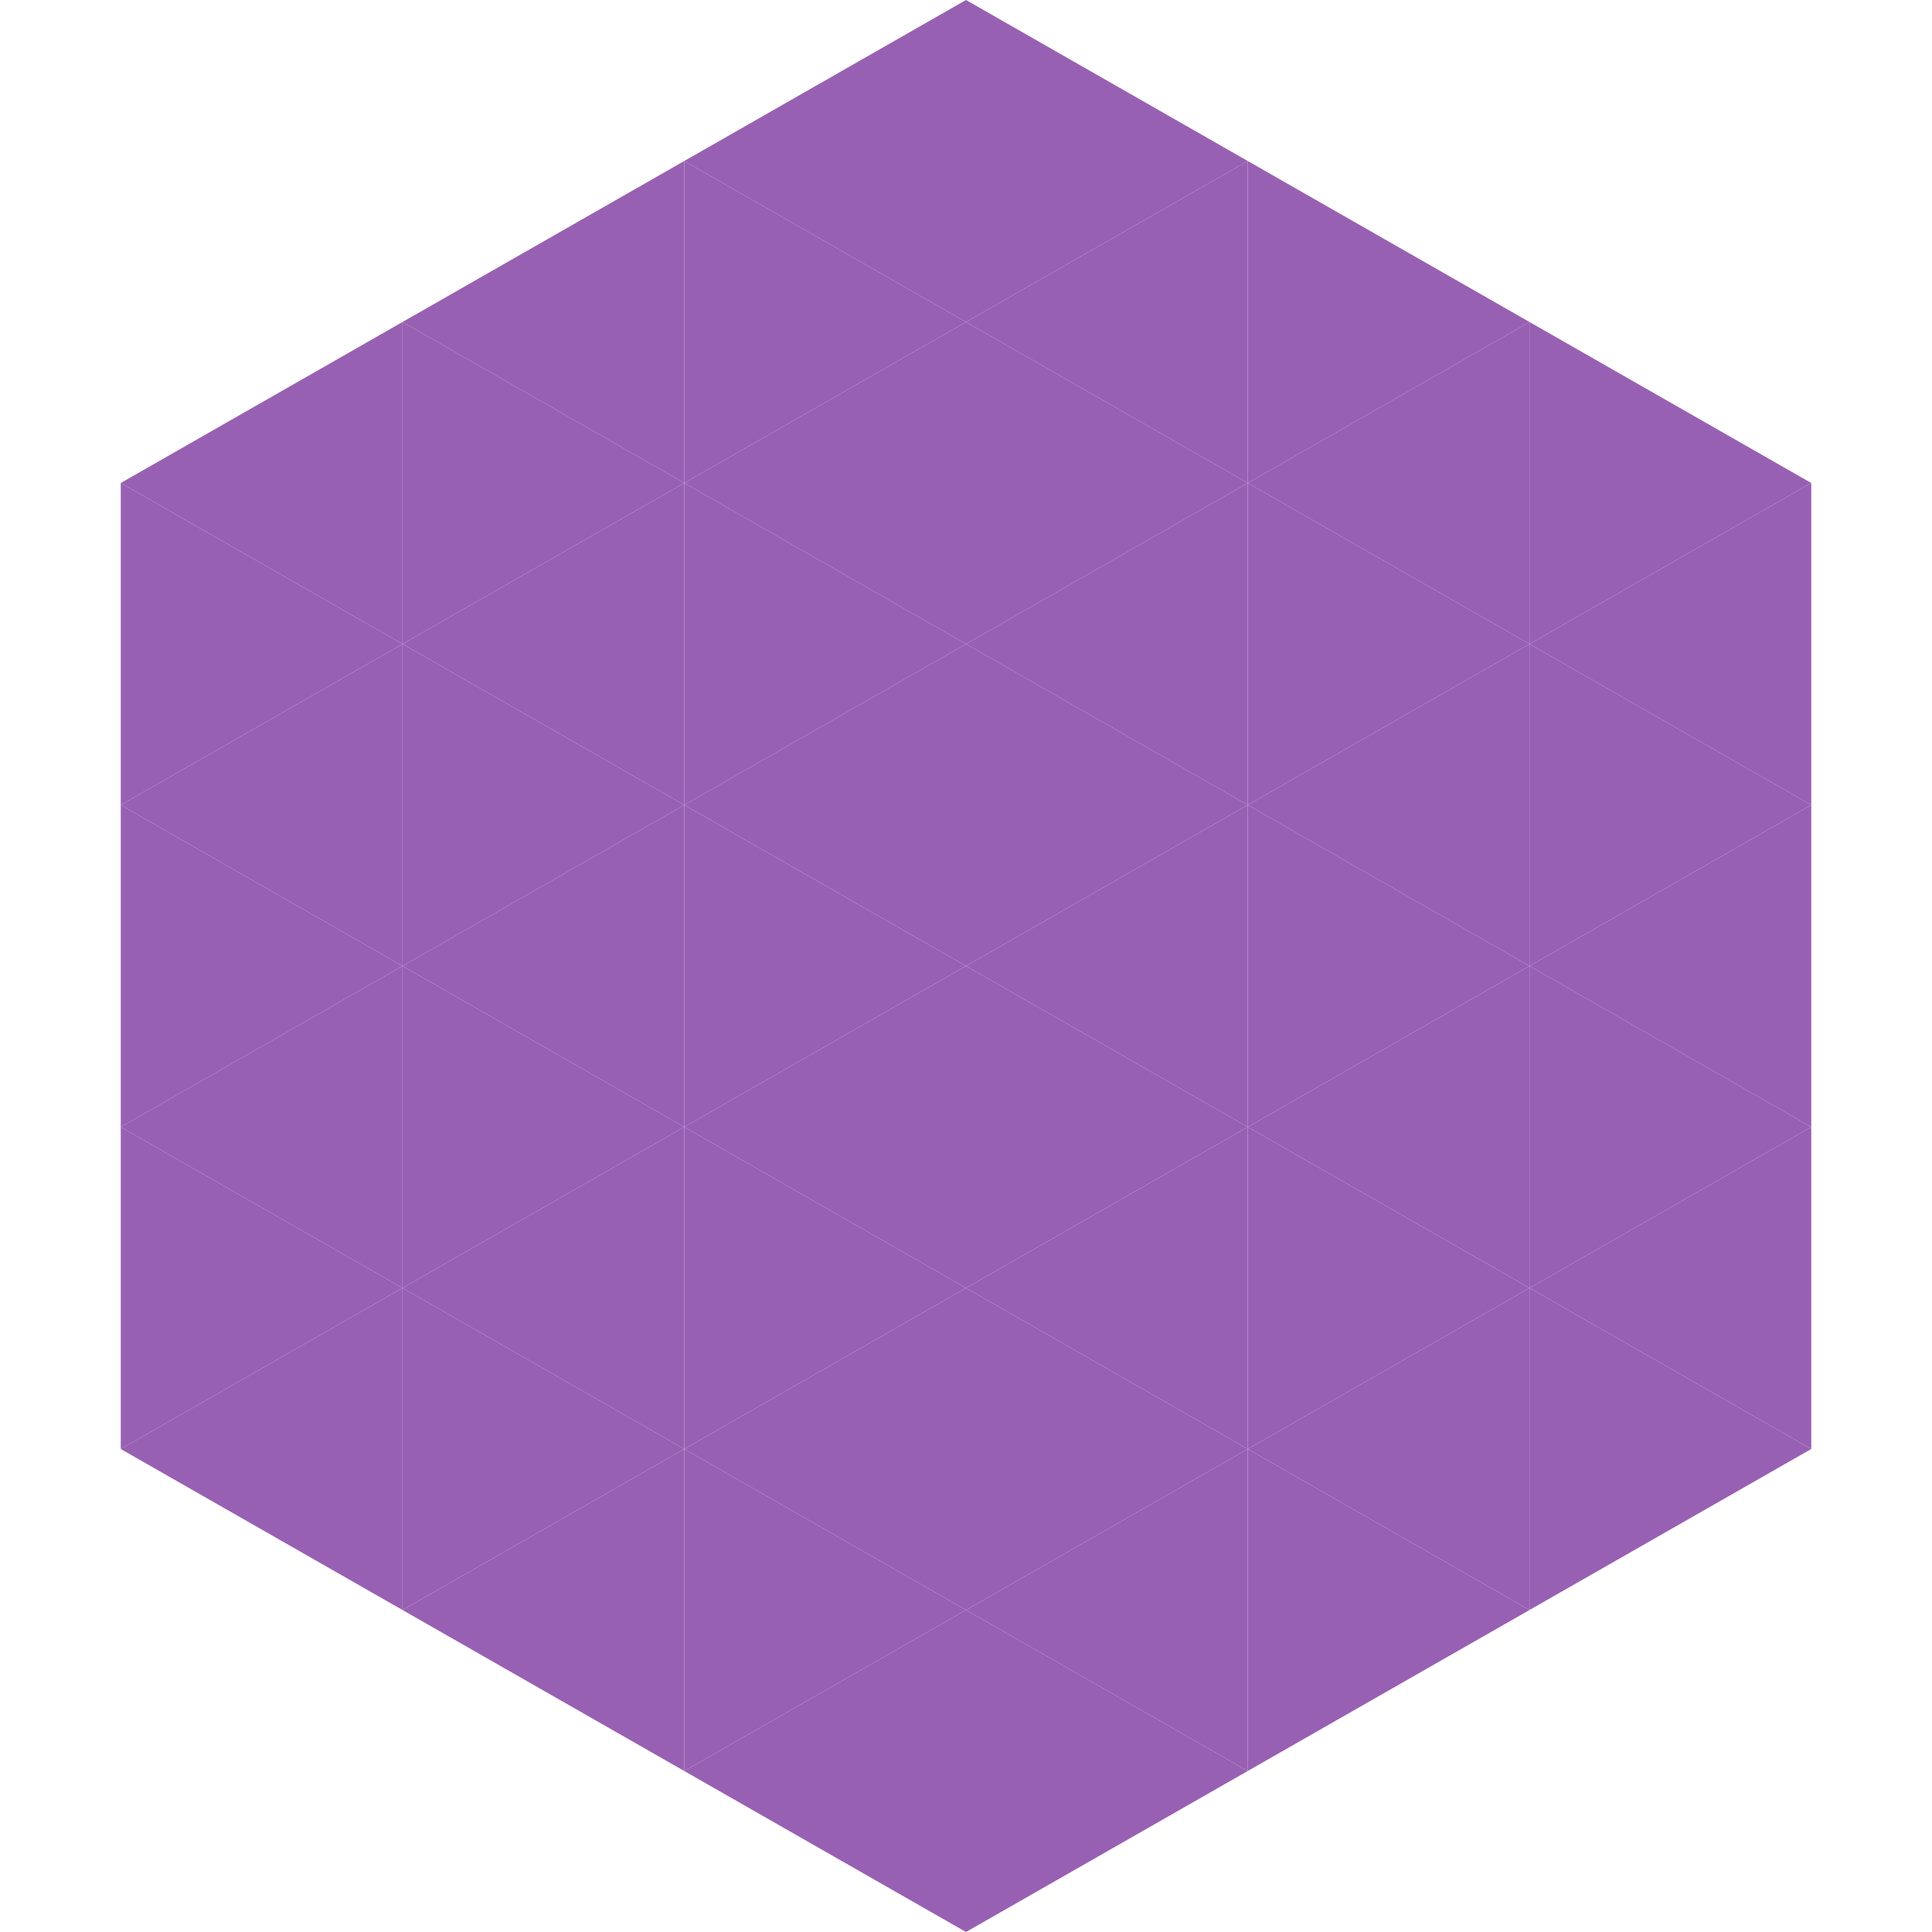 <?xml version="1.0"?>
<!-- Generated by SVGo -->
<svg width="240" height="240"
     xmlns="http://www.w3.org/2000/svg"
     xmlns:xlink="http://www.w3.org/1999/xlink">
<polygon points="50,40 15,60 50,80" style="fill:rgb(152,96,179)" />
<polygon points="190,40 225,60 190,80" style="fill:rgb(152,96,179)" />
<polygon points="15,60 50,80 15,100" style="fill:rgb(152,96,179)" />
<polygon points="225,60 190,80 225,100" style="fill:rgb(152,96,179)" />
<polygon points="50,80 15,100 50,120" style="fill:rgb(152,96,179)" />
<polygon points="190,80 225,100 190,120" style="fill:rgb(152,96,179)" />
<polygon points="15,100 50,120 15,140" style="fill:rgb(152,96,179)" />
<polygon points="225,100 190,120 225,140" style="fill:rgb(152,96,179)" />
<polygon points="50,120 15,140 50,160" style="fill:rgb(152,96,179)" />
<polygon points="190,120 225,140 190,160" style="fill:rgb(152,96,179)" />
<polygon points="15,140 50,160 15,180" style="fill:rgb(152,96,179)" />
<polygon points="225,140 190,160 225,180" style="fill:rgb(152,96,179)" />
<polygon points="50,160 15,180 50,200" style="fill:rgb(152,96,179)" />
<polygon points="190,160 225,180 190,200" style="fill:rgb(152,96,179)" />
<polygon points="15,180 50,200 15,220" style="fill:rgb(255,255,255); fill-opacity:0" />
<polygon points="225,180 190,200 225,220" style="fill:rgb(255,255,255); fill-opacity:0" />
<polygon points="50,0 85,20 50,40" style="fill:rgb(255,255,255); fill-opacity:0" />
<polygon points="190,0 155,20 190,40" style="fill:rgb(255,255,255); fill-opacity:0" />
<polygon points="85,20 50,40 85,60" style="fill:rgb(152,96,179)" />
<polygon points="155,20 190,40 155,60" style="fill:rgb(152,96,179)" />
<polygon points="50,40 85,60 50,80" style="fill:rgb(152,96,179)" />
<polygon points="190,40 155,60 190,80" style="fill:rgb(152,96,179)" />
<polygon points="85,60 50,80 85,100" style="fill:rgb(152,96,179)" />
<polygon points="155,60 190,80 155,100" style="fill:rgb(152,96,179)" />
<polygon points="50,80 85,100 50,120" style="fill:rgb(152,96,179)" />
<polygon points="190,80 155,100 190,120" style="fill:rgb(152,96,179)" />
<polygon points="85,100 50,120 85,140" style="fill:rgb(152,96,179)" />
<polygon points="155,100 190,120 155,140" style="fill:rgb(152,96,179)" />
<polygon points="50,120 85,140 50,160" style="fill:rgb(152,96,179)" />
<polygon points="190,120 155,140 190,160" style="fill:rgb(152,96,179)" />
<polygon points="85,140 50,160 85,180" style="fill:rgb(152,96,179)" />
<polygon points="155,140 190,160 155,180" style="fill:rgb(152,96,179)" />
<polygon points="50,160 85,180 50,200" style="fill:rgb(152,96,179)" />
<polygon points="190,160 155,180 190,200" style="fill:rgb(152,96,179)" />
<polygon points="85,180 50,200 85,220" style="fill:rgb(152,96,179)" />
<polygon points="155,180 190,200 155,220" style="fill:rgb(152,96,179)" />
<polygon points="120,0 85,20 120,40" style="fill:rgb(152,96,179)" />
<polygon points="120,0 155,20 120,40" style="fill:rgb(152,96,179)" />
<polygon points="85,20 120,40 85,60" style="fill:rgb(152,96,179)" />
<polygon points="155,20 120,40 155,60" style="fill:rgb(152,96,179)" />
<polygon points="120,40 85,60 120,80" style="fill:rgb(152,96,179)" />
<polygon points="120,40 155,60 120,80" style="fill:rgb(152,96,179)" />
<polygon points="85,60 120,80 85,100" style="fill:rgb(152,96,179)" />
<polygon points="155,60 120,80 155,100" style="fill:rgb(152,96,179)" />
<polygon points="120,80 85,100 120,120" style="fill:rgb(152,96,179)" />
<polygon points="120,80 155,100 120,120" style="fill:rgb(152,96,179)" />
<polygon points="85,100 120,120 85,140" style="fill:rgb(152,96,179)" />
<polygon points="155,100 120,120 155,140" style="fill:rgb(152,96,179)" />
<polygon points="120,120 85,140 120,160" style="fill:rgb(152,96,179)" />
<polygon points="120,120 155,140 120,160" style="fill:rgb(152,96,179)" />
<polygon points="85,140 120,160 85,180" style="fill:rgb(152,96,179)" />
<polygon points="155,140 120,160 155,180" style="fill:rgb(152,96,179)" />
<polygon points="120,160 85,180 120,200" style="fill:rgb(152,96,179)" />
<polygon points="120,160 155,180 120,200" style="fill:rgb(152,96,179)" />
<polygon points="85,180 120,200 85,220" style="fill:rgb(152,96,179)" />
<polygon points="155,180 120,200 155,220" style="fill:rgb(152,96,179)" />
<polygon points="120,200 85,220 120,240" style="fill:rgb(152,96,179)" />
<polygon points="120,200 155,220 120,240" style="fill:rgb(152,96,179)" />
<polygon points="85,220 120,240 85,260" style="fill:rgb(255,255,255); fill-opacity:0" />
<polygon points="155,220 120,240 155,260" style="fill:rgb(255,255,255); fill-opacity:0" />
</svg>
